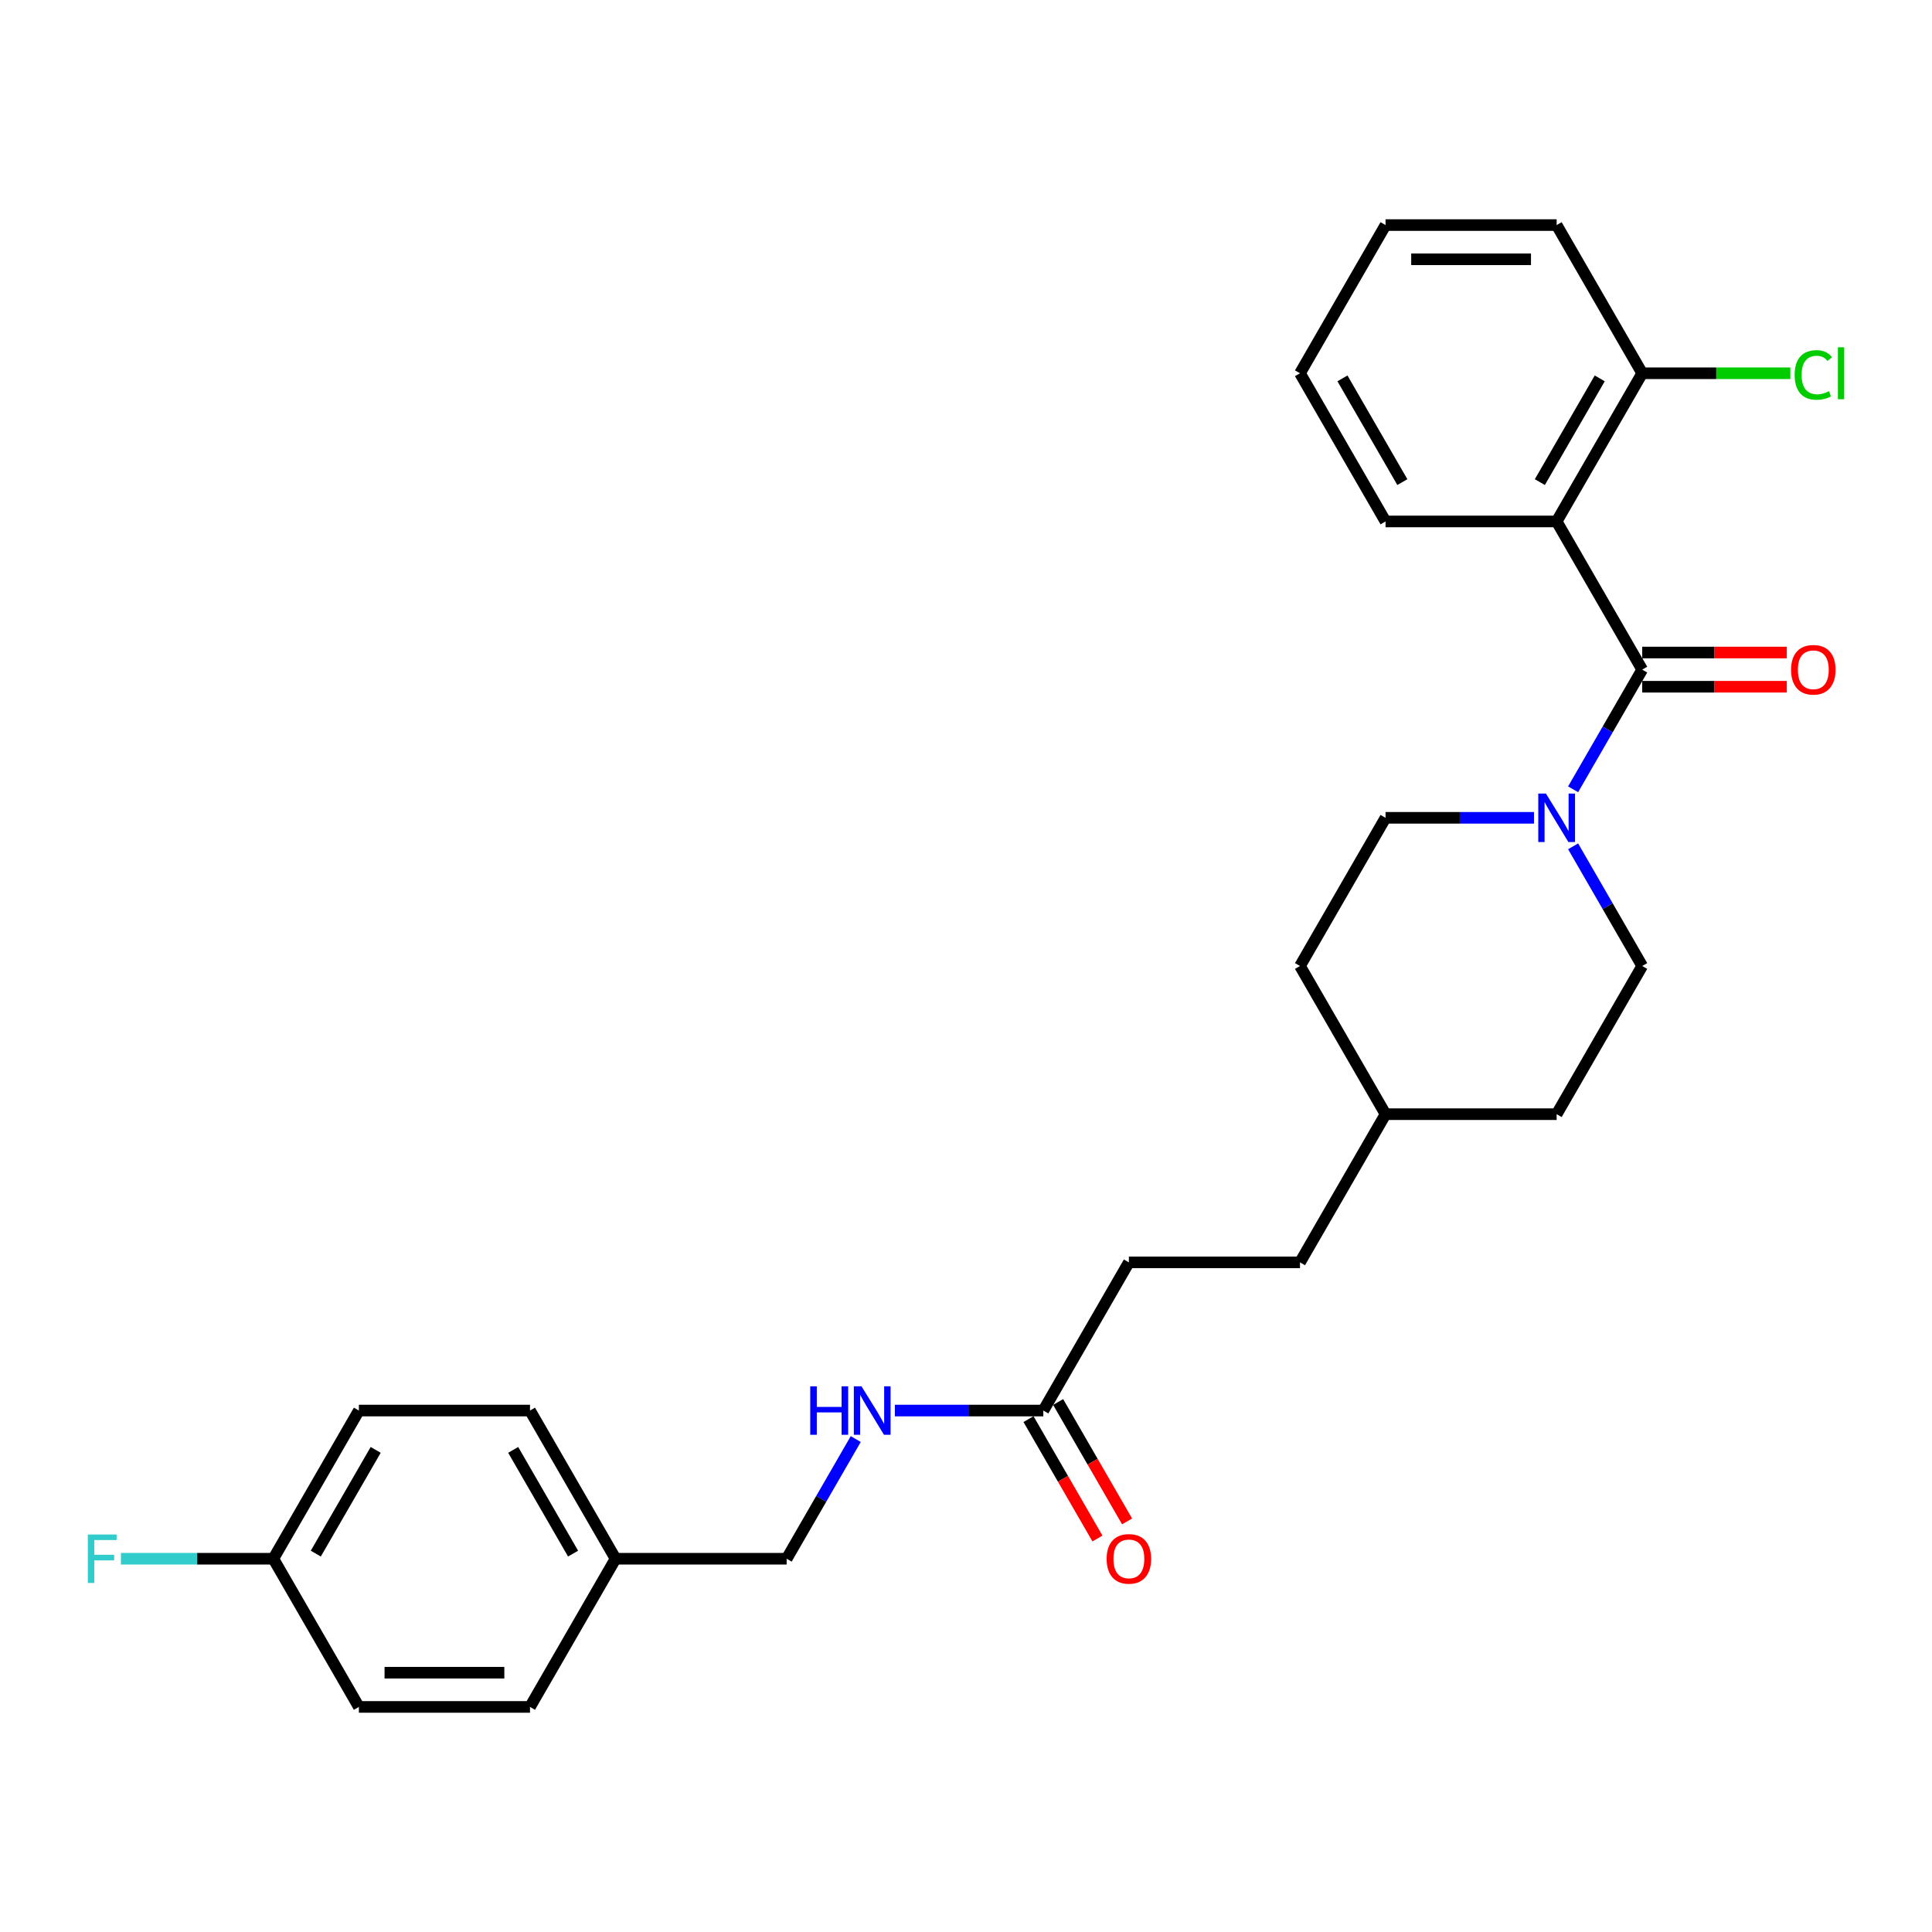 <?xml version='1.0' encoding='iso-8859-1'?>
<svg version='1.1' baseProfile='full'
              xmlns='http://www.w3.org/2000/svg'
                      xmlns:rdkit='http://www.rdkit.org/xml'
                      xmlns:xlink='http://www.w3.org/1999/xlink'
                  xml:space='preserve'
width='1000px' height='1000px' viewBox='0 0 1000 1000'>
<!-- END OF HEADER -->
<rect style='opacity:1.0;fill:#FFFFFF;stroke:none' width='1000' height='1000' x='0' y='0'> </rect>
<path class='bond-0' d='M 850.003,346.6 L 805.72,269.9' style='fill:none;fill-rule:evenodd;stroke:#000000;stroke-width:6px;stroke-linecap:butt;stroke-linejoin:miter;stroke-opacity:1' />
<path class='bond-1' d='M 850.003,346.6 L 832.121,377.572' style='fill:none;fill-rule:evenodd;stroke:#000000;stroke-width:6px;stroke-linecap:butt;stroke-linejoin:miter;stroke-opacity:1' />
<path class='bond-1' d='M 832.121,377.572 L 814.239,408.545' style='fill:none;fill-rule:evenodd;stroke:#0000FF;stroke-width:6px;stroke-linecap:butt;stroke-linejoin:miter;stroke-opacity:1' />
<path class='bond-2' d='M 850.003,355.456 L 887.422,355.456' style='fill:none;fill-rule:evenodd;stroke:#000000;stroke-width:6px;stroke-linecap:butt;stroke-linejoin:miter;stroke-opacity:1' />
<path class='bond-2' d='M 887.422,355.456 L 924.841,355.456' style='fill:none;fill-rule:evenodd;stroke:#FF0000;stroke-width:6px;stroke-linecap:butt;stroke-linejoin:miter;stroke-opacity:1' />
<path class='bond-2' d='M 850.003,337.743 L 887.422,337.743' style='fill:none;fill-rule:evenodd;stroke:#000000;stroke-width:6px;stroke-linecap:butt;stroke-linejoin:miter;stroke-opacity:1' />
<path class='bond-2' d='M 887.422,337.743 L 924.841,337.743' style='fill:none;fill-rule:evenodd;stroke:#FF0000;stroke-width:6px;stroke-linecap:butt;stroke-linejoin:miter;stroke-opacity:1' />
<path class='bond-3' d='M 805.72,269.9 L 850.003,193.2' style='fill:none;fill-rule:evenodd;stroke:#000000;stroke-width:6px;stroke-linecap:butt;stroke-linejoin:miter;stroke-opacity:1' />
<path class='bond-3' d='M 797.022,249.538 L 828.02,195.848' style='fill:none;fill-rule:evenodd;stroke:#000000;stroke-width:6px;stroke-linecap:butt;stroke-linejoin:miter;stroke-opacity:1' />
<path class='bond-4' d='M 805.72,269.9 L 717.154,269.9' style='fill:none;fill-rule:evenodd;stroke:#000000;stroke-width:6px;stroke-linecap:butt;stroke-linejoin:miter;stroke-opacity:1' />
<path class='bond-5' d='M 793.994,423.3 L 755.574,423.3' style='fill:none;fill-rule:evenodd;stroke:#0000FF;stroke-width:6px;stroke-linecap:butt;stroke-linejoin:miter;stroke-opacity:1' />
<path class='bond-5' d='M 755.574,423.3 L 717.154,423.3' style='fill:none;fill-rule:evenodd;stroke:#000000;stroke-width:6px;stroke-linecap:butt;stroke-linejoin:miter;stroke-opacity:1' />
<path class='bond-6' d='M 814.239,438.055 L 832.121,469.027' style='fill:none;fill-rule:evenodd;stroke:#0000FF;stroke-width:6px;stroke-linecap:butt;stroke-linejoin:miter;stroke-opacity:1' />
<path class='bond-6' d='M 832.121,469.027 L 850.003,500' style='fill:none;fill-rule:evenodd;stroke:#000000;stroke-width:6px;stroke-linecap:butt;stroke-linejoin:miter;stroke-opacity:1' />
<path class='bond-7' d='M 540.023,730.1 L 584.306,653.4' style='fill:none;fill-rule:evenodd;stroke:#000000;stroke-width:6px;stroke-linecap:butt;stroke-linejoin:miter;stroke-opacity:1' />
<path class='bond-8' d='M 540.023,730.1 L 501.603,730.1' style='fill:none;fill-rule:evenodd;stroke:#000000;stroke-width:6px;stroke-linecap:butt;stroke-linejoin:miter;stroke-opacity:1' />
<path class='bond-8' d='M 501.603,730.1 L 463.183,730.1' style='fill:none;fill-rule:evenodd;stroke:#0000FF;stroke-width:6px;stroke-linecap:butt;stroke-linejoin:miter;stroke-opacity:1' />
<path class='bond-9' d='M 532.353,734.529 L 550.194,765.43' style='fill:none;fill-rule:evenodd;stroke:#000000;stroke-width:6px;stroke-linecap:butt;stroke-linejoin:miter;stroke-opacity:1' />
<path class='bond-9' d='M 550.194,765.43 L 568.035,796.332' style='fill:none;fill-rule:evenodd;stroke:#FF0000;stroke-width:6px;stroke-linecap:butt;stroke-linejoin:miter;stroke-opacity:1' />
<path class='bond-9' d='M 547.693,725.672 L 565.534,756.574' style='fill:none;fill-rule:evenodd;stroke:#000000;stroke-width:6px;stroke-linecap:butt;stroke-linejoin:miter;stroke-opacity:1' />
<path class='bond-9' d='M 565.534,756.574 L 583.375,787.475' style='fill:none;fill-rule:evenodd;stroke:#FF0000;stroke-width:6px;stroke-linecap:butt;stroke-linejoin:miter;stroke-opacity:1' />
<path class='bond-10' d='M 850.003,193.2 L 888.343,193.2' style='fill:none;fill-rule:evenodd;stroke:#000000;stroke-width:6px;stroke-linecap:butt;stroke-linejoin:miter;stroke-opacity:1' />
<path class='bond-10' d='M 888.343,193.2 L 926.683,193.2' style='fill:none;fill-rule:evenodd;stroke:#00CC00;stroke-width:6px;stroke-linecap:butt;stroke-linejoin:miter;stroke-opacity:1' />
<path class='bond-11' d='M 850.003,193.2 L 805.72,116.5' style='fill:none;fill-rule:evenodd;stroke:#000000;stroke-width:6px;stroke-linecap:butt;stroke-linejoin:miter;stroke-opacity:1' />
<path class='bond-12' d='M 442.938,744.855 L 425.056,775.828' style='fill:none;fill-rule:evenodd;stroke:#0000FF;stroke-width:6px;stroke-linecap:butt;stroke-linejoin:miter;stroke-opacity:1' />
<path class='bond-12' d='M 425.056,775.828 L 407.174,806.8' style='fill:none;fill-rule:evenodd;stroke:#000000;stroke-width:6px;stroke-linecap:butt;stroke-linejoin:miter;stroke-opacity:1' />
<path class='bond-13' d='M 717.154,423.3 L 672.871,500' style='fill:none;fill-rule:evenodd;stroke:#000000;stroke-width:6px;stroke-linecap:butt;stroke-linejoin:miter;stroke-opacity:1' />
<path class='bond-14' d='M 850.003,500 L 805.72,576.7' style='fill:none;fill-rule:evenodd;stroke:#000000;stroke-width:6px;stroke-linecap:butt;stroke-linejoin:miter;stroke-opacity:1' />
<path class='bond-15' d='M 584.306,653.4 L 672.871,653.4' style='fill:none;fill-rule:evenodd;stroke:#000000;stroke-width:6px;stroke-linecap:butt;stroke-linejoin:miter;stroke-opacity:1' />
<path class='bond-16' d='M 407.174,806.8 L 318.609,806.8' style='fill:none;fill-rule:evenodd;stroke:#000000;stroke-width:6px;stroke-linecap:butt;stroke-linejoin:miter;stroke-opacity:1' />
<path class='bond-17' d='M 141.477,806.8 L 185.76,730.1' style='fill:none;fill-rule:evenodd;stroke:#000000;stroke-width:6px;stroke-linecap:butt;stroke-linejoin:miter;stroke-opacity:1' />
<path class='bond-17' d='M 163.46,804.152 L 194.458,750.462' style='fill:none;fill-rule:evenodd;stroke:#000000;stroke-width:6px;stroke-linecap:butt;stroke-linejoin:miter;stroke-opacity:1' />
<path class='bond-18' d='M 141.477,806.8 L 102.03,806.8' style='fill:none;fill-rule:evenodd;stroke:#000000;stroke-width:6px;stroke-linecap:butt;stroke-linejoin:miter;stroke-opacity:1' />
<path class='bond-18' d='M 102.03,806.8 L 62.583,806.8' style='fill:none;fill-rule:evenodd;stroke:#33CCCC;stroke-width:6px;stroke-linecap:butt;stroke-linejoin:miter;stroke-opacity:1' />
<path class='bond-19' d='M 141.477,806.8 L 185.76,883.5' style='fill:none;fill-rule:evenodd;stroke:#000000;stroke-width:6px;stroke-linecap:butt;stroke-linejoin:miter;stroke-opacity:1' />
<path class='bond-20' d='M 318.609,806.8 L 274.326,883.5' style='fill:none;fill-rule:evenodd;stroke:#000000;stroke-width:6px;stroke-linecap:butt;stroke-linejoin:miter;stroke-opacity:1' />
<path class='bond-21' d='M 318.609,806.8 L 274.326,730.1' style='fill:none;fill-rule:evenodd;stroke:#000000;stroke-width:6px;stroke-linecap:butt;stroke-linejoin:miter;stroke-opacity:1' />
<path class='bond-21' d='M 296.626,804.152 L 265.628,750.462' style='fill:none;fill-rule:evenodd;stroke:#000000;stroke-width:6px;stroke-linecap:butt;stroke-linejoin:miter;stroke-opacity:1' />
<path class='bond-22' d='M 717.154,269.9 L 672.871,193.2' style='fill:none;fill-rule:evenodd;stroke:#000000;stroke-width:6px;stroke-linecap:butt;stroke-linejoin:miter;stroke-opacity:1' />
<path class='bond-22' d='M 725.852,249.538 L 694.854,195.848' style='fill:none;fill-rule:evenodd;stroke:#000000;stroke-width:6px;stroke-linecap:butt;stroke-linejoin:miter;stroke-opacity:1' />
<path class='bond-23' d='M 805.72,576.7 L 717.154,576.7' style='fill:none;fill-rule:evenodd;stroke:#000000;stroke-width:6px;stroke-linecap:butt;stroke-linejoin:miter;stroke-opacity:1' />
<path class='bond-24' d='M 672.871,500 L 717.154,576.7' style='fill:none;fill-rule:evenodd;stroke:#000000;stroke-width:6px;stroke-linecap:butt;stroke-linejoin:miter;stroke-opacity:1' />
<path class='bond-25' d='M 717.154,576.7 L 672.871,653.4' style='fill:none;fill-rule:evenodd;stroke:#000000;stroke-width:6px;stroke-linecap:butt;stroke-linejoin:miter;stroke-opacity:1' />
<path class='bond-26' d='M 185.76,883.5 L 274.326,883.5' style='fill:none;fill-rule:evenodd;stroke:#000000;stroke-width:6px;stroke-linecap:butt;stroke-linejoin:miter;stroke-opacity:1' />
<path class='bond-26' d='M 199.045,865.787 L 261.041,865.787' style='fill:none;fill-rule:evenodd;stroke:#000000;stroke-width:6px;stroke-linecap:butt;stroke-linejoin:miter;stroke-opacity:1' />
<path class='bond-27' d='M 185.76,730.1 L 274.326,730.1' style='fill:none;fill-rule:evenodd;stroke:#000000;stroke-width:6px;stroke-linecap:butt;stroke-linejoin:miter;stroke-opacity:1' />
<path class='bond-28' d='M 805.72,116.5 L 717.154,116.5' style='fill:none;fill-rule:evenodd;stroke:#000000;stroke-width:6px;stroke-linecap:butt;stroke-linejoin:miter;stroke-opacity:1' />
<path class='bond-28' d='M 792.435,134.213 L 730.439,134.213' style='fill:none;fill-rule:evenodd;stroke:#000000;stroke-width:6px;stroke-linecap:butt;stroke-linejoin:miter;stroke-opacity:1' />
<path class='bond-29' d='M 672.871,193.2 L 717.154,116.5' style='fill:none;fill-rule:evenodd;stroke:#000000;stroke-width:6px;stroke-linecap:butt;stroke-linejoin:miter;stroke-opacity:1' />
<path  class='atom-2' d='M 800.176 410.759
L 808.394 424.044
Q 809.209 425.355, 810.52 427.728
Q 811.831 430.102, 811.902 430.243
L 811.902 410.759
L 815.232 410.759
L 815.232 435.841
L 811.795 435.841
L 802.974 421.316
Q 801.947 419.616, 800.849 417.667
Q 799.786 415.719, 799.467 415.116
L 799.467 435.841
L 796.208 435.841
L 796.208 410.759
L 800.176 410.759
' fill='#0000FF'/>
<path  class='atom-5' d='M 927.055 346.671
Q 927.055 340.648, 930.03 337.283
Q 933.006 333.917, 938.568 333.917
Q 944.13 333.917, 947.106 337.283
Q 950.082 340.648, 950.082 346.671
Q 950.082 352.764, 947.071 356.236
Q 944.059 359.672, 938.568 359.672
Q 933.042 359.672, 930.03 356.236
Q 927.055 352.799, 927.055 346.671
M 938.568 356.838
Q 942.394 356.838, 944.449 354.287
Q 946.539 351.701, 946.539 346.671
Q 946.539 341.746, 944.449 339.267
Q 942.394 336.751, 938.568 336.751
Q 934.742 336.751, 932.652 339.231
Q 930.597 341.711, 930.597 346.671
Q 930.597 351.737, 932.652 354.287
Q 934.742 356.838, 938.568 356.838
' fill='#FF0000'/>
<path  class='atom-6' d='M 419.379 717.559
L 422.78 717.559
L 422.78 728.223
L 435.604 728.223
L 435.604 717.559
L 439.005 717.559
L 439.005 742.641
L 435.604 742.641
L 435.604 731.057
L 422.78 731.057
L 422.78 742.641
L 419.379 742.641
L 419.379 717.559
' fill='#0000FF'/>
<path  class='atom-6' d='M 445.913 717.559
L 454.132 730.844
Q 454.947 732.155, 456.257 734.529
Q 457.568 736.902, 457.639 737.044
L 457.639 717.559
L 460.969 717.559
L 460.969 742.641
L 457.533 742.641
L 448.712 728.116
Q 447.684 726.416, 446.586 724.468
Q 445.523 722.519, 445.204 721.917
L 445.204 742.641
L 441.945 742.641
L 441.945 717.559
L 445.913 717.559
' fill='#0000FF'/>
<path  class='atom-9' d='M 572.792 806.871
Q 572.792 800.849, 575.768 797.483
Q 578.744 794.118, 584.306 794.118
Q 589.868 794.118, 592.843 797.483
Q 595.819 800.849, 595.819 806.871
Q 595.819 812.965, 592.808 816.436
Q 589.797 819.873, 584.306 819.873
Q 578.779 819.873, 575.768 816.436
Q 572.792 813, 572.792 806.871
M 584.306 817.039
Q 588.132 817.039, 590.186 814.488
Q 592.277 811.902, 592.277 806.871
Q 592.277 801.947, 590.186 799.467
Q 588.132 796.952, 584.306 796.952
Q 580.48 796.952, 578.389 799.432
Q 576.335 801.912, 576.335 806.871
Q 576.335 811.937, 578.389 814.488
Q 580.48 817.039, 584.306 817.039
' fill='#FF0000'/>
<path  class='atom-13' d='M 928.897 194.068
Q 928.897 187.833, 931.802 184.573
Q 934.742 181.279, 940.304 181.279
Q 945.476 181.279, 948.24 184.928
L 945.901 186.841
Q 943.882 184.184, 940.304 184.184
Q 936.513 184.184, 934.494 186.734
Q 932.51 189.25, 932.51 194.068
Q 932.51 199.027, 934.565 201.578
Q 936.655 204.129, 940.694 204.129
Q 943.457 204.129, 946.681 202.464
L 947.673 205.121
Q 946.362 205.971, 944.378 206.467
Q 942.394 206.963, 940.198 206.963
Q 934.742 206.963, 931.802 203.633
Q 928.897 200.303, 928.897 194.068
' fill='#00CC00'/>
<path  class='atom-13' d='M 951.286 179.755
L 954.545 179.755
L 954.545 206.644
L 951.286 206.644
L 951.286 179.755
' fill='#00CC00'/>
<path  class='atom-18' d='M 45.455 794.259
L 60.369 794.259
L 60.369 797.129
L 48.82 797.129
L 48.82 804.746
L 59.094 804.746
L 59.094 807.651
L 48.82 807.651
L 48.82 819.341
L 45.455 819.341
L 45.455 794.259
' fill='#33CCCC'/>
</svg>
